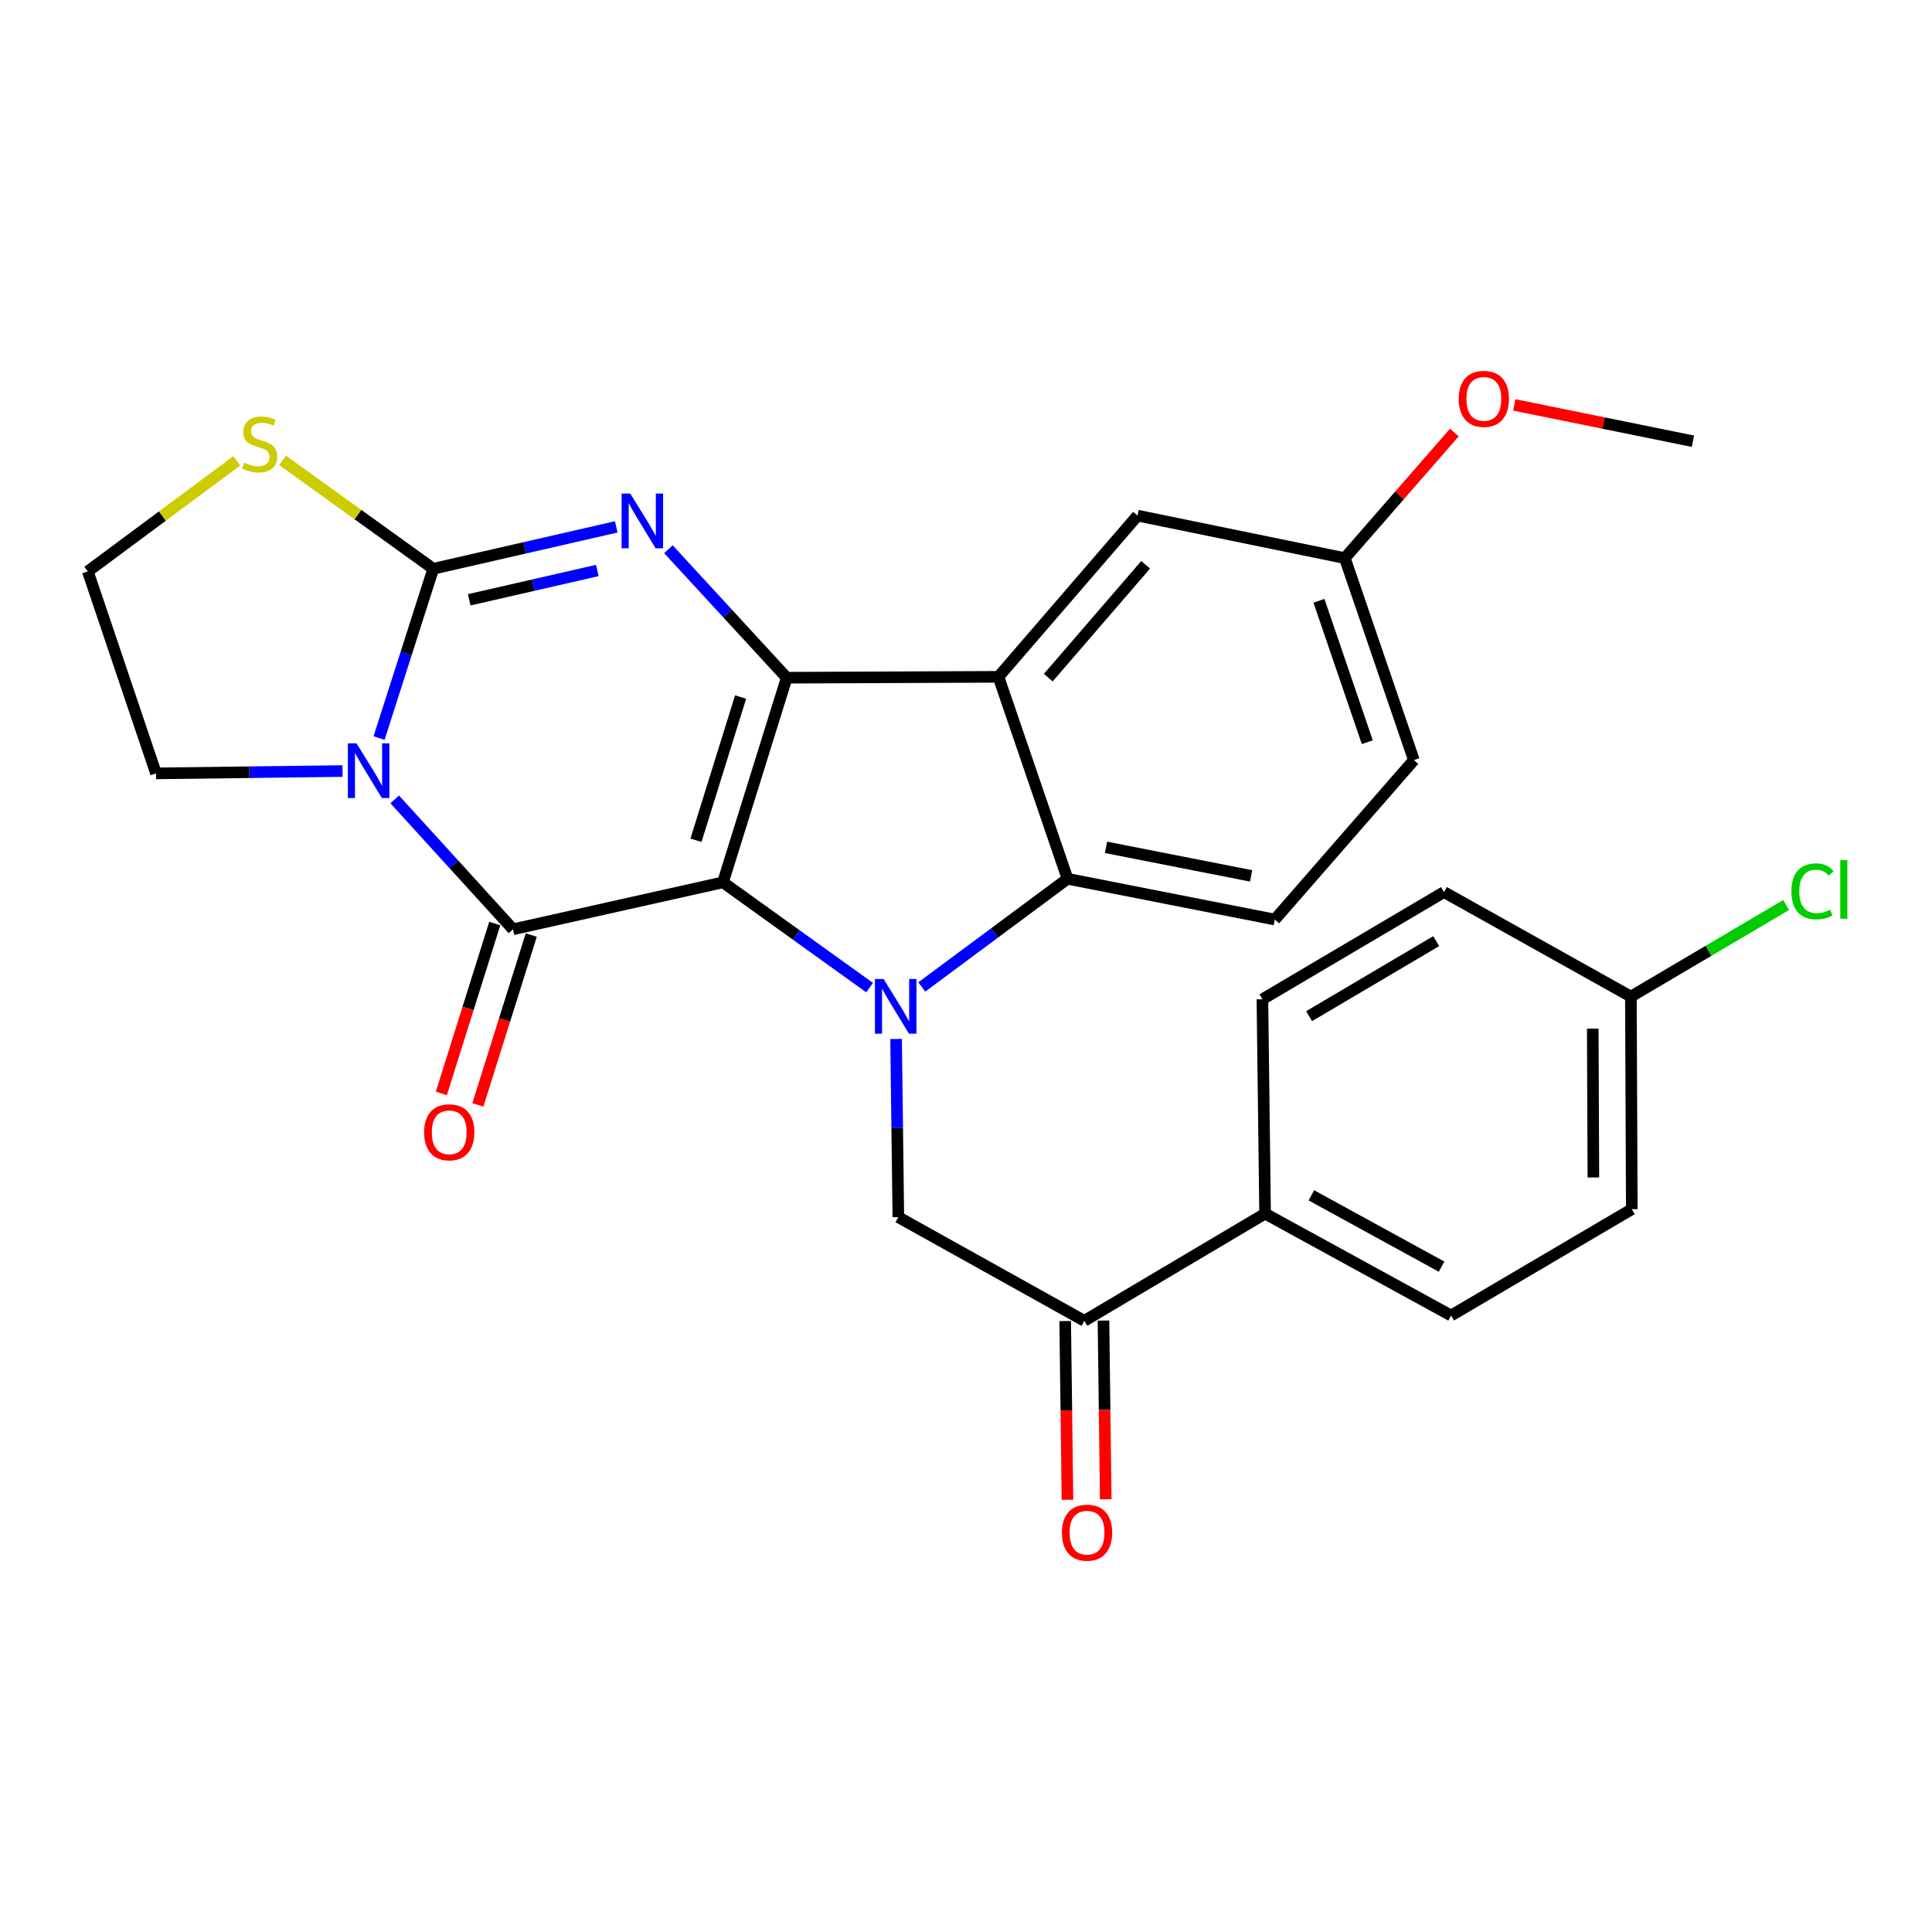 <?xml version='1.0' encoding='iso-8859-1'?>
<svg version='1.1' baseProfile='full'
              xmlns='http://www.w3.org/2000/svg'
                      xmlns:rdkit='http://www.rdkit.org/xml'
                      xmlns:xlink='http://www.w3.org/1999/xlink'
                  xml:space='preserve'
width='1000px' height='1000px' viewBox='0 0 1000 1000'>
<!-- END OF HEADER -->
<rect style='opacity:1.0;fill:#FFFFFF;stroke:none' width='1000' height='1000' x='0' y='0'> </rect>
<path class='bond-0' d='M 374.203,456.696 L 407.202,350.786' style='fill:none;fill-rule:evenodd;stroke:#000000;stroke-width:6px;stroke-linecap:butt;stroke-linejoin:miter;stroke-opacity:1' />
<path class='bond-0' d='M 360.237,434.916 L 383.336,360.779' style='fill:none;fill-rule:evenodd;stroke:#000000;stroke-width:6px;stroke-linecap:butt;stroke-linejoin:miter;stroke-opacity:1' />
<path class='bond-1' d='M 374.203,456.696 L 412.157,483.945' style='fill:none;fill-rule:evenodd;stroke:#000000;stroke-width:6px;stroke-linecap:butt;stroke-linejoin:miter;stroke-opacity:1' />
<path class='bond-1' d='M 412.157,483.945 L 450.111,511.193' style='fill:none;fill-rule:evenodd;stroke:#0000FF;stroke-width:6px;stroke-linecap:butt;stroke-linejoin:miter;stroke-opacity:1' />
<path class='bond-2' d='M 374.203,456.696 L 265.53,481' style='fill:none;fill-rule:evenodd;stroke:#000000;stroke-width:6px;stroke-linecap:butt;stroke-linejoin:miter;stroke-opacity:1' />
<path class='bond-5' d='M 407.202,350.786 L 376.588,317.534' style='fill:none;fill-rule:evenodd;stroke:#000000;stroke-width:6px;stroke-linecap:butt;stroke-linejoin:miter;stroke-opacity:1' />
<path class='bond-5' d='M 376.588,317.534 L 345.973,284.281' style='fill:none;fill-rule:evenodd;stroke:#0000FF;stroke-width:6px;stroke-linecap:butt;stroke-linejoin:miter;stroke-opacity:1' />
<path class='bond-6' d='M 407.202,350.786 L 516.789,350.324' style='fill:none;fill-rule:evenodd;stroke:#000000;stroke-width:6px;stroke-linecap:butt;stroke-linejoin:miter;stroke-opacity:1' />
<path class='bond-7' d='M 477.112,510.852 L 514.831,482.855' style='fill:none;fill-rule:evenodd;stroke:#0000FF;stroke-width:6px;stroke-linecap:butt;stroke-linejoin:miter;stroke-opacity:1' />
<path class='bond-7' d='M 514.831,482.855 L 552.551,454.858' style='fill:none;fill-rule:evenodd;stroke:#000000;stroke-width:6px;stroke-linecap:butt;stroke-linejoin:miter;stroke-opacity:1' />
<path class='bond-8' d='M 463.815,537.767 L 464.397,583.885' style='fill:none;fill-rule:evenodd;stroke:#0000FF;stroke-width:6px;stroke-linecap:butt;stroke-linejoin:miter;stroke-opacity:1' />
<path class='bond-8' d='M 464.397,583.885 L 464.978,630.003' style='fill:none;fill-rule:evenodd;stroke:#000000;stroke-width:6px;stroke-linecap:butt;stroke-linejoin:miter;stroke-opacity:1' />
<path class='bond-3' d='M 265.53,481 L 234.919,447.382' style='fill:none;fill-rule:evenodd;stroke:#000000;stroke-width:6px;stroke-linecap:butt;stroke-linejoin:miter;stroke-opacity:1' />
<path class='bond-3' d='M 234.919,447.382 L 204.307,413.763' style='fill:none;fill-rule:evenodd;stroke:#0000FF;stroke-width:6px;stroke-linecap:butt;stroke-linejoin:miter;stroke-opacity:1' />
<path class='bond-12' d='M 256.08,478.029 L 242.258,521.991' style='fill:none;fill-rule:evenodd;stroke:#000000;stroke-width:6px;stroke-linecap:butt;stroke-linejoin:miter;stroke-opacity:1' />
<path class='bond-12' d='M 242.258,521.991 L 228.437,565.954' style='fill:none;fill-rule:evenodd;stroke:#FF0000;stroke-width:6px;stroke-linecap:butt;stroke-linejoin:miter;stroke-opacity:1' />
<path class='bond-12' d='M 274.98,483.971 L 261.159,527.934' style='fill:none;fill-rule:evenodd;stroke:#000000;stroke-width:6px;stroke-linecap:butt;stroke-linejoin:miter;stroke-opacity:1' />
<path class='bond-12' d='M 261.159,527.934 L 247.337,571.896' style='fill:none;fill-rule:evenodd;stroke:#FF0000;stroke-width:6px;stroke-linecap:butt;stroke-linejoin:miter;stroke-opacity:1' />
<path class='bond-4' d='M 196.203,382.016 L 210.229,338.207' style='fill:none;fill-rule:evenodd;stroke:#0000FF;stroke-width:6px;stroke-linecap:butt;stroke-linejoin:miter;stroke-opacity:1' />
<path class='bond-4' d='M 210.229,338.207 L 224.254,294.397' style='fill:none;fill-rule:evenodd;stroke:#000000;stroke-width:6px;stroke-linecap:butt;stroke-linejoin:miter;stroke-opacity:1' />
<path class='bond-16' d='M 177.301,399.09 L 129.028,399.699' style='fill:none;fill-rule:evenodd;stroke:#0000FF;stroke-width:6px;stroke-linecap:butt;stroke-linejoin:miter;stroke-opacity:1' />
<path class='bond-16' d='M 129.028,399.699 L 80.754,400.307' style='fill:none;fill-rule:evenodd;stroke:#000000;stroke-width:6px;stroke-linecap:butt;stroke-linejoin:miter;stroke-opacity:1' />
<path class='bond-10' d='M 224.254,294.397 L 185.252,266.332' style='fill:none;fill-rule:evenodd;stroke:#000000;stroke-width:6px;stroke-linecap:butt;stroke-linejoin:miter;stroke-opacity:1' />
<path class='bond-10' d='M 185.252,266.332 L 146.25,238.267' style='fill:none;fill-rule:evenodd;stroke:#CCCC00;stroke-width:6px;stroke-linecap:butt;stroke-linejoin:miter;stroke-opacity:1' />
<path class='bond-29' d='M 224.254,294.397 L 271.607,283.556' style='fill:none;fill-rule:evenodd;stroke:#000000;stroke-width:6px;stroke-linecap:butt;stroke-linejoin:miter;stroke-opacity:1' />
<path class='bond-29' d='M 271.607,283.556 L 318.96,272.714' style='fill:none;fill-rule:evenodd;stroke:#0000FF;stroke-width:6px;stroke-linecap:butt;stroke-linejoin:miter;stroke-opacity:1' />
<path class='bond-29' d='M 242.881,310.458 L 276.028,302.869' style='fill:none;fill-rule:evenodd;stroke:#000000;stroke-width:6px;stroke-linecap:butt;stroke-linejoin:miter;stroke-opacity:1' />
<path class='bond-29' d='M 276.028,302.869 L 309.175,295.28' style='fill:none;fill-rule:evenodd;stroke:#0000FF;stroke-width:6px;stroke-linecap:butt;stroke-linejoin:miter;stroke-opacity:1' />
<path class='bond-13' d='M 516.789,350.324 L 588.775,266.879' style='fill:none;fill-rule:evenodd;stroke:#000000;stroke-width:6px;stroke-linecap:butt;stroke-linejoin:miter;stroke-opacity:1' />
<path class='bond-13' d='M 542.588,350.749 L 592.979,292.338' style='fill:none;fill-rule:evenodd;stroke:#000000;stroke-width:6px;stroke-linecap:butt;stroke-linejoin:miter;stroke-opacity:1' />
<path class='bond-28' d='M 516.789,350.324 L 552.551,454.858' style='fill:none;fill-rule:evenodd;stroke:#000000;stroke-width:6px;stroke-linecap:butt;stroke-linejoin:miter;stroke-opacity:1' />
<path class='bond-11' d='M 552.551,454.858 L 659.837,475.959' style='fill:none;fill-rule:evenodd;stroke:#000000;stroke-width:6px;stroke-linecap:butt;stroke-linejoin:miter;stroke-opacity:1' />
<path class='bond-11' d='M 572.467,438.583 L 647.567,453.353' style='fill:none;fill-rule:evenodd;stroke:#000000;stroke-width:6px;stroke-linecap:butt;stroke-linejoin:miter;stroke-opacity:1' />
<path class='bond-9' d='M 464.978,630.003 L 561.246,683.651' style='fill:none;fill-rule:evenodd;stroke:#000000;stroke-width:6px;stroke-linecap:butt;stroke-linejoin:miter;stroke-opacity:1' />
<path class='bond-14' d='M 561.246,683.651 L 654.806,628.165' style='fill:none;fill-rule:evenodd;stroke:#000000;stroke-width:6px;stroke-linecap:butt;stroke-linejoin:miter;stroke-opacity:1' />
<path class='bond-15' d='M 551.341,683.778 L 551.931,730.036' style='fill:none;fill-rule:evenodd;stroke:#000000;stroke-width:6px;stroke-linecap:butt;stroke-linejoin:miter;stroke-opacity:1' />
<path class='bond-15' d='M 551.931,730.036 L 552.521,776.294' style='fill:none;fill-rule:evenodd;stroke:#FF0000;stroke-width:6px;stroke-linecap:butt;stroke-linejoin:miter;stroke-opacity:1' />
<path class='bond-15' d='M 571.152,683.525 L 571.742,729.783' style='fill:none;fill-rule:evenodd;stroke:#000000;stroke-width:6px;stroke-linecap:butt;stroke-linejoin:miter;stroke-opacity:1' />
<path class='bond-15' d='M 571.742,729.783 L 572.332,776.041' style='fill:none;fill-rule:evenodd;stroke:#FF0000;stroke-width:6px;stroke-linecap:butt;stroke-linejoin:miter;stroke-opacity:1' />
<path class='bond-30' d='M 122.553,238.536 L 84.004,267.149' style='fill:none;fill-rule:evenodd;stroke:#CCCC00;stroke-width:6px;stroke-linecap:butt;stroke-linejoin:miter;stroke-opacity:1' />
<path class='bond-30' d='M 84.004,267.149 L 45.455,295.762' style='fill:none;fill-rule:evenodd;stroke:#000000;stroke-width:6px;stroke-linecap:butt;stroke-linejoin:miter;stroke-opacity:1' />
<path class='bond-20' d='M 659.837,475.959 L 731.823,393.428' style='fill:none;fill-rule:evenodd;stroke:#000000;stroke-width:6px;stroke-linecap:butt;stroke-linejoin:miter;stroke-opacity:1' />
<path class='bond-19' d='M 588.775,266.879 L 696.072,288.882' style='fill:none;fill-rule:evenodd;stroke:#000000;stroke-width:6px;stroke-linecap:butt;stroke-linejoin:miter;stroke-opacity:1' />
<path class='bond-17' d='M 654.806,628.165 L 751.085,680.911' style='fill:none;fill-rule:evenodd;stroke:#000000;stroke-width:6px;stroke-linecap:butt;stroke-linejoin:miter;stroke-opacity:1' />
<path class='bond-17' d='M 678.768,618.7 L 746.163,655.623' style='fill:none;fill-rule:evenodd;stroke:#000000;stroke-width:6px;stroke-linecap:butt;stroke-linejoin:miter;stroke-opacity:1' />
<path class='bond-18' d='M 654.806,628.165 L 653.42,517.224' style='fill:none;fill-rule:evenodd;stroke:#000000;stroke-width:6px;stroke-linecap:butt;stroke-linejoin:miter;stroke-opacity:1' />
<path class='bond-21' d='M 80.754,400.307 L 45.455,295.762' style='fill:none;fill-rule:evenodd;stroke:#000000;stroke-width:6px;stroke-linecap:butt;stroke-linejoin:miter;stroke-opacity:1' />
<path class='bond-23' d='M 751.085,680.911 L 844.613,625.875' style='fill:none;fill-rule:evenodd;stroke:#000000;stroke-width:6px;stroke-linecap:butt;stroke-linejoin:miter;stroke-opacity:1' />
<path class='bond-24' d='M 653.42,517.224 L 747.409,461.738' style='fill:none;fill-rule:evenodd;stroke:#000000;stroke-width:6px;stroke-linecap:butt;stroke-linejoin:miter;stroke-opacity:1' />
<path class='bond-24' d='M 677.59,525.963 L 743.383,487.122' style='fill:none;fill-rule:evenodd;stroke:#000000;stroke-width:6px;stroke-linecap:butt;stroke-linejoin:miter;stroke-opacity:1' />
<path class='bond-26' d='M 696.072,288.882 L 724.424,256.376' style='fill:none;fill-rule:evenodd;stroke:#000000;stroke-width:6px;stroke-linecap:butt;stroke-linejoin:miter;stroke-opacity:1' />
<path class='bond-26' d='M 724.424,256.376 L 752.775,223.87' style='fill:none;fill-rule:evenodd;stroke:#FF0000;stroke-width:6px;stroke-linecap:butt;stroke-linejoin:miter;stroke-opacity:1' />
<path class='bond-31' d='M 696.072,288.882 L 731.823,393.428' style='fill:none;fill-rule:evenodd;stroke:#000000;stroke-width:6px;stroke-linecap:butt;stroke-linejoin:miter;stroke-opacity:1' />
<path class='bond-31' d='M 682.688,310.975 L 707.713,384.157' style='fill:none;fill-rule:evenodd;stroke:#000000;stroke-width:6px;stroke-linecap:butt;stroke-linejoin:miter;stroke-opacity:1' />
<path class='bond-22' d='M 844.15,515.837 L 747.409,461.738' style='fill:none;fill-rule:evenodd;stroke:#000000;stroke-width:6px;stroke-linecap:butt;stroke-linejoin:miter;stroke-opacity:1' />
<path class='bond-25' d='M 844.15,515.837 L 884.326,492.132' style='fill:none;fill-rule:evenodd;stroke:#000000;stroke-width:6px;stroke-linecap:butt;stroke-linejoin:miter;stroke-opacity:1' />
<path class='bond-25' d='M 884.326,492.132 L 924.502,468.426' style='fill:none;fill-rule:evenodd;stroke:#00CC00;stroke-width:6px;stroke-linecap:butt;stroke-linejoin:miter;stroke-opacity:1' />
<path class='bond-32' d='M 844.15,515.837 L 844.613,625.875' style='fill:none;fill-rule:evenodd;stroke:#000000;stroke-width:6px;stroke-linecap:butt;stroke-linejoin:miter;stroke-opacity:1' />
<path class='bond-32' d='M 824.407,532.426 L 824.731,609.453' style='fill:none;fill-rule:evenodd;stroke:#000000;stroke-width:6px;stroke-linecap:butt;stroke-linejoin:miter;stroke-opacity:1' />
<path class='bond-27' d='M 783.797,209.578 L 830.022,218.977' style='fill:none;fill-rule:evenodd;stroke:#FF0000;stroke-width:6px;stroke-linecap:butt;stroke-linejoin:miter;stroke-opacity:1' />
<path class='bond-27' d='M 830.022,218.977 L 876.247,228.376' style='fill:none;fill-rule:evenodd;stroke:#000000;stroke-width:6px;stroke-linecap:butt;stroke-linejoin:miter;stroke-opacity:1' />
<path  class='atom-2' d='M 457.342 506.719
L 466.622 521.719
Q 467.542 523.199, 469.022 525.879
Q 470.502 528.559, 470.582 528.719
L 470.582 506.719
L 474.342 506.719
L 474.342 535.039
L 470.462 535.039
L 460.502 518.639
Q 459.342 516.719, 458.102 514.519
Q 456.902 512.319, 456.542 511.639
L 456.542 535.039
L 452.862 535.039
L 452.862 506.719
L 457.342 506.719
' fill='#0000FF'/>
<path  class='atom-4' d='M 184.532 384.76
L 193.812 399.76
Q 194.732 401.24, 196.212 403.92
Q 197.692 406.6, 197.772 406.76
L 197.772 384.76
L 201.532 384.76
L 201.532 413.08
L 197.652 413.08
L 187.692 396.68
Q 186.532 394.76, 185.292 392.56
Q 184.092 390.36, 183.732 389.68
L 183.732 413.08
L 180.052 413.08
L 180.052 384.76
L 184.532 384.76
' fill='#0000FF'/>
<path  class='atom-6' d='M 326.215 255.46
L 335.495 270.46
Q 336.415 271.94, 337.895 274.62
Q 339.375 277.3, 339.455 277.46
L 339.455 255.46
L 343.215 255.46
L 343.215 283.78
L 339.335 283.78
L 329.375 267.38
Q 328.215 265.46, 326.975 263.26
Q 325.775 261.06, 325.415 260.38
L 325.415 283.78
L 321.735 283.78
L 321.735 255.46
L 326.215 255.46
' fill='#0000FF'/>
<path  class='atom-11' d='M 126.403 239.461
Q 126.723 239.581, 128.043 240.141
Q 129.363 240.701, 130.803 241.061
Q 132.283 241.381, 133.723 241.381
Q 136.403 241.381, 137.963 240.101
Q 139.523 238.781, 139.523 236.501
Q 139.523 234.941, 138.723 233.981
Q 137.963 233.021, 136.763 232.501
Q 135.563 231.981, 133.563 231.381
Q 131.043 230.621, 129.523 229.901
Q 128.043 229.181, 126.963 227.661
Q 125.923 226.141, 125.923 223.581
Q 125.923 220.021, 128.323 217.821
Q 130.763 215.621, 135.563 215.621
Q 138.843 215.621, 142.563 217.181
L 141.643 220.261
Q 138.243 218.861, 135.683 218.861
Q 132.923 218.861, 131.403 220.021
Q 129.883 221.141, 129.923 223.101
Q 129.923 224.621, 130.683 225.541
Q 131.483 226.461, 132.603 226.981
Q 133.763 227.501, 135.683 228.101
Q 138.243 228.901, 139.763 229.701
Q 141.283 230.501, 142.363 232.141
Q 143.483 233.741, 143.483 236.501
Q 143.483 240.421, 140.843 242.541
Q 138.243 244.621, 133.883 244.621
Q 131.363 244.621, 129.443 244.061
Q 127.563 243.541, 125.323 242.621
L 126.403 239.461
' fill='#CCCC00'/>
<path  class='atom-13' d='M 219.52 586.077
Q 219.52 579.277, 222.88 575.477
Q 226.24 571.677, 232.52 571.677
Q 238.8 571.677, 242.16 575.477
Q 245.52 579.277, 245.52 586.077
Q 245.52 592.957, 242.12 596.877
Q 238.72 600.757, 232.52 600.757
Q 226.28 600.757, 222.88 596.877
Q 219.52 592.997, 219.52 586.077
M 232.52 597.557
Q 236.84 597.557, 239.16 594.677
Q 241.52 591.757, 241.52 586.077
Q 241.52 580.517, 239.16 577.717
Q 236.84 574.877, 232.52 574.877
Q 228.2 574.877, 225.84 577.677
Q 223.52 580.477, 223.52 586.077
Q 223.52 591.797, 225.84 594.677
Q 228.2 597.557, 232.52 597.557
' fill='#FF0000'/>
<path  class='atom-16' d='M 549.644 793.307
Q 549.644 786.507, 553.004 782.707
Q 556.364 778.907, 562.644 778.907
Q 568.924 778.907, 572.284 782.707
Q 575.644 786.507, 575.644 793.307
Q 575.644 800.187, 572.244 804.107
Q 568.844 807.987, 562.644 807.987
Q 556.404 807.987, 553.004 804.107
Q 549.644 800.227, 549.644 793.307
M 562.644 804.787
Q 566.964 804.787, 569.284 801.907
Q 571.644 798.987, 571.644 793.307
Q 571.644 787.747, 569.284 784.947
Q 566.964 782.107, 562.644 782.107
Q 558.324 782.107, 555.964 784.907
Q 553.644 787.707, 553.644 793.307
Q 553.644 799.027, 555.964 801.907
Q 558.324 804.787, 562.644 804.787
' fill='#FF0000'/>
<path  class='atom-26' d='M 927.231 461.353
Q 927.231 454.313, 930.511 450.633
Q 933.831 446.913, 940.111 446.913
Q 945.951 446.913, 949.071 451.033
L 946.431 453.193
Q 944.151 450.193, 940.111 450.193
Q 935.831 450.193, 933.551 453.073
Q 931.311 455.913, 931.311 461.353
Q 931.311 466.953, 933.631 469.833
Q 935.991 472.713, 940.551 472.713
Q 943.671 472.713, 947.311 470.833
L 948.431 473.833
Q 946.951 474.793, 944.711 475.353
Q 942.471 475.913, 939.991 475.913
Q 933.831 475.913, 930.511 472.153
Q 927.231 468.393, 927.231 461.353
' fill='#00CC00'/>
<path  class='atom-26' d='M 952.511 445.193
L 956.191 445.193
L 956.191 475.553
L 952.511 475.553
L 952.511 445.193
' fill='#00CC00'/>
<path  class='atom-27' d='M 755.036 206.453
Q 755.036 199.653, 758.396 195.853
Q 761.756 192.053, 768.036 192.053
Q 774.316 192.053, 777.676 195.853
Q 781.036 199.653, 781.036 206.453
Q 781.036 213.333, 777.636 217.253
Q 774.236 221.133, 768.036 221.133
Q 761.796 221.133, 758.396 217.253
Q 755.036 213.373, 755.036 206.453
M 768.036 217.933
Q 772.356 217.933, 774.676 215.053
Q 777.036 212.133, 777.036 206.453
Q 777.036 200.893, 774.676 198.093
Q 772.356 195.253, 768.036 195.253
Q 763.716 195.253, 761.356 198.053
Q 759.036 200.853, 759.036 206.453
Q 759.036 212.173, 761.356 215.053
Q 763.716 217.933, 768.036 217.933
' fill='#FF0000'/>
</svg>
